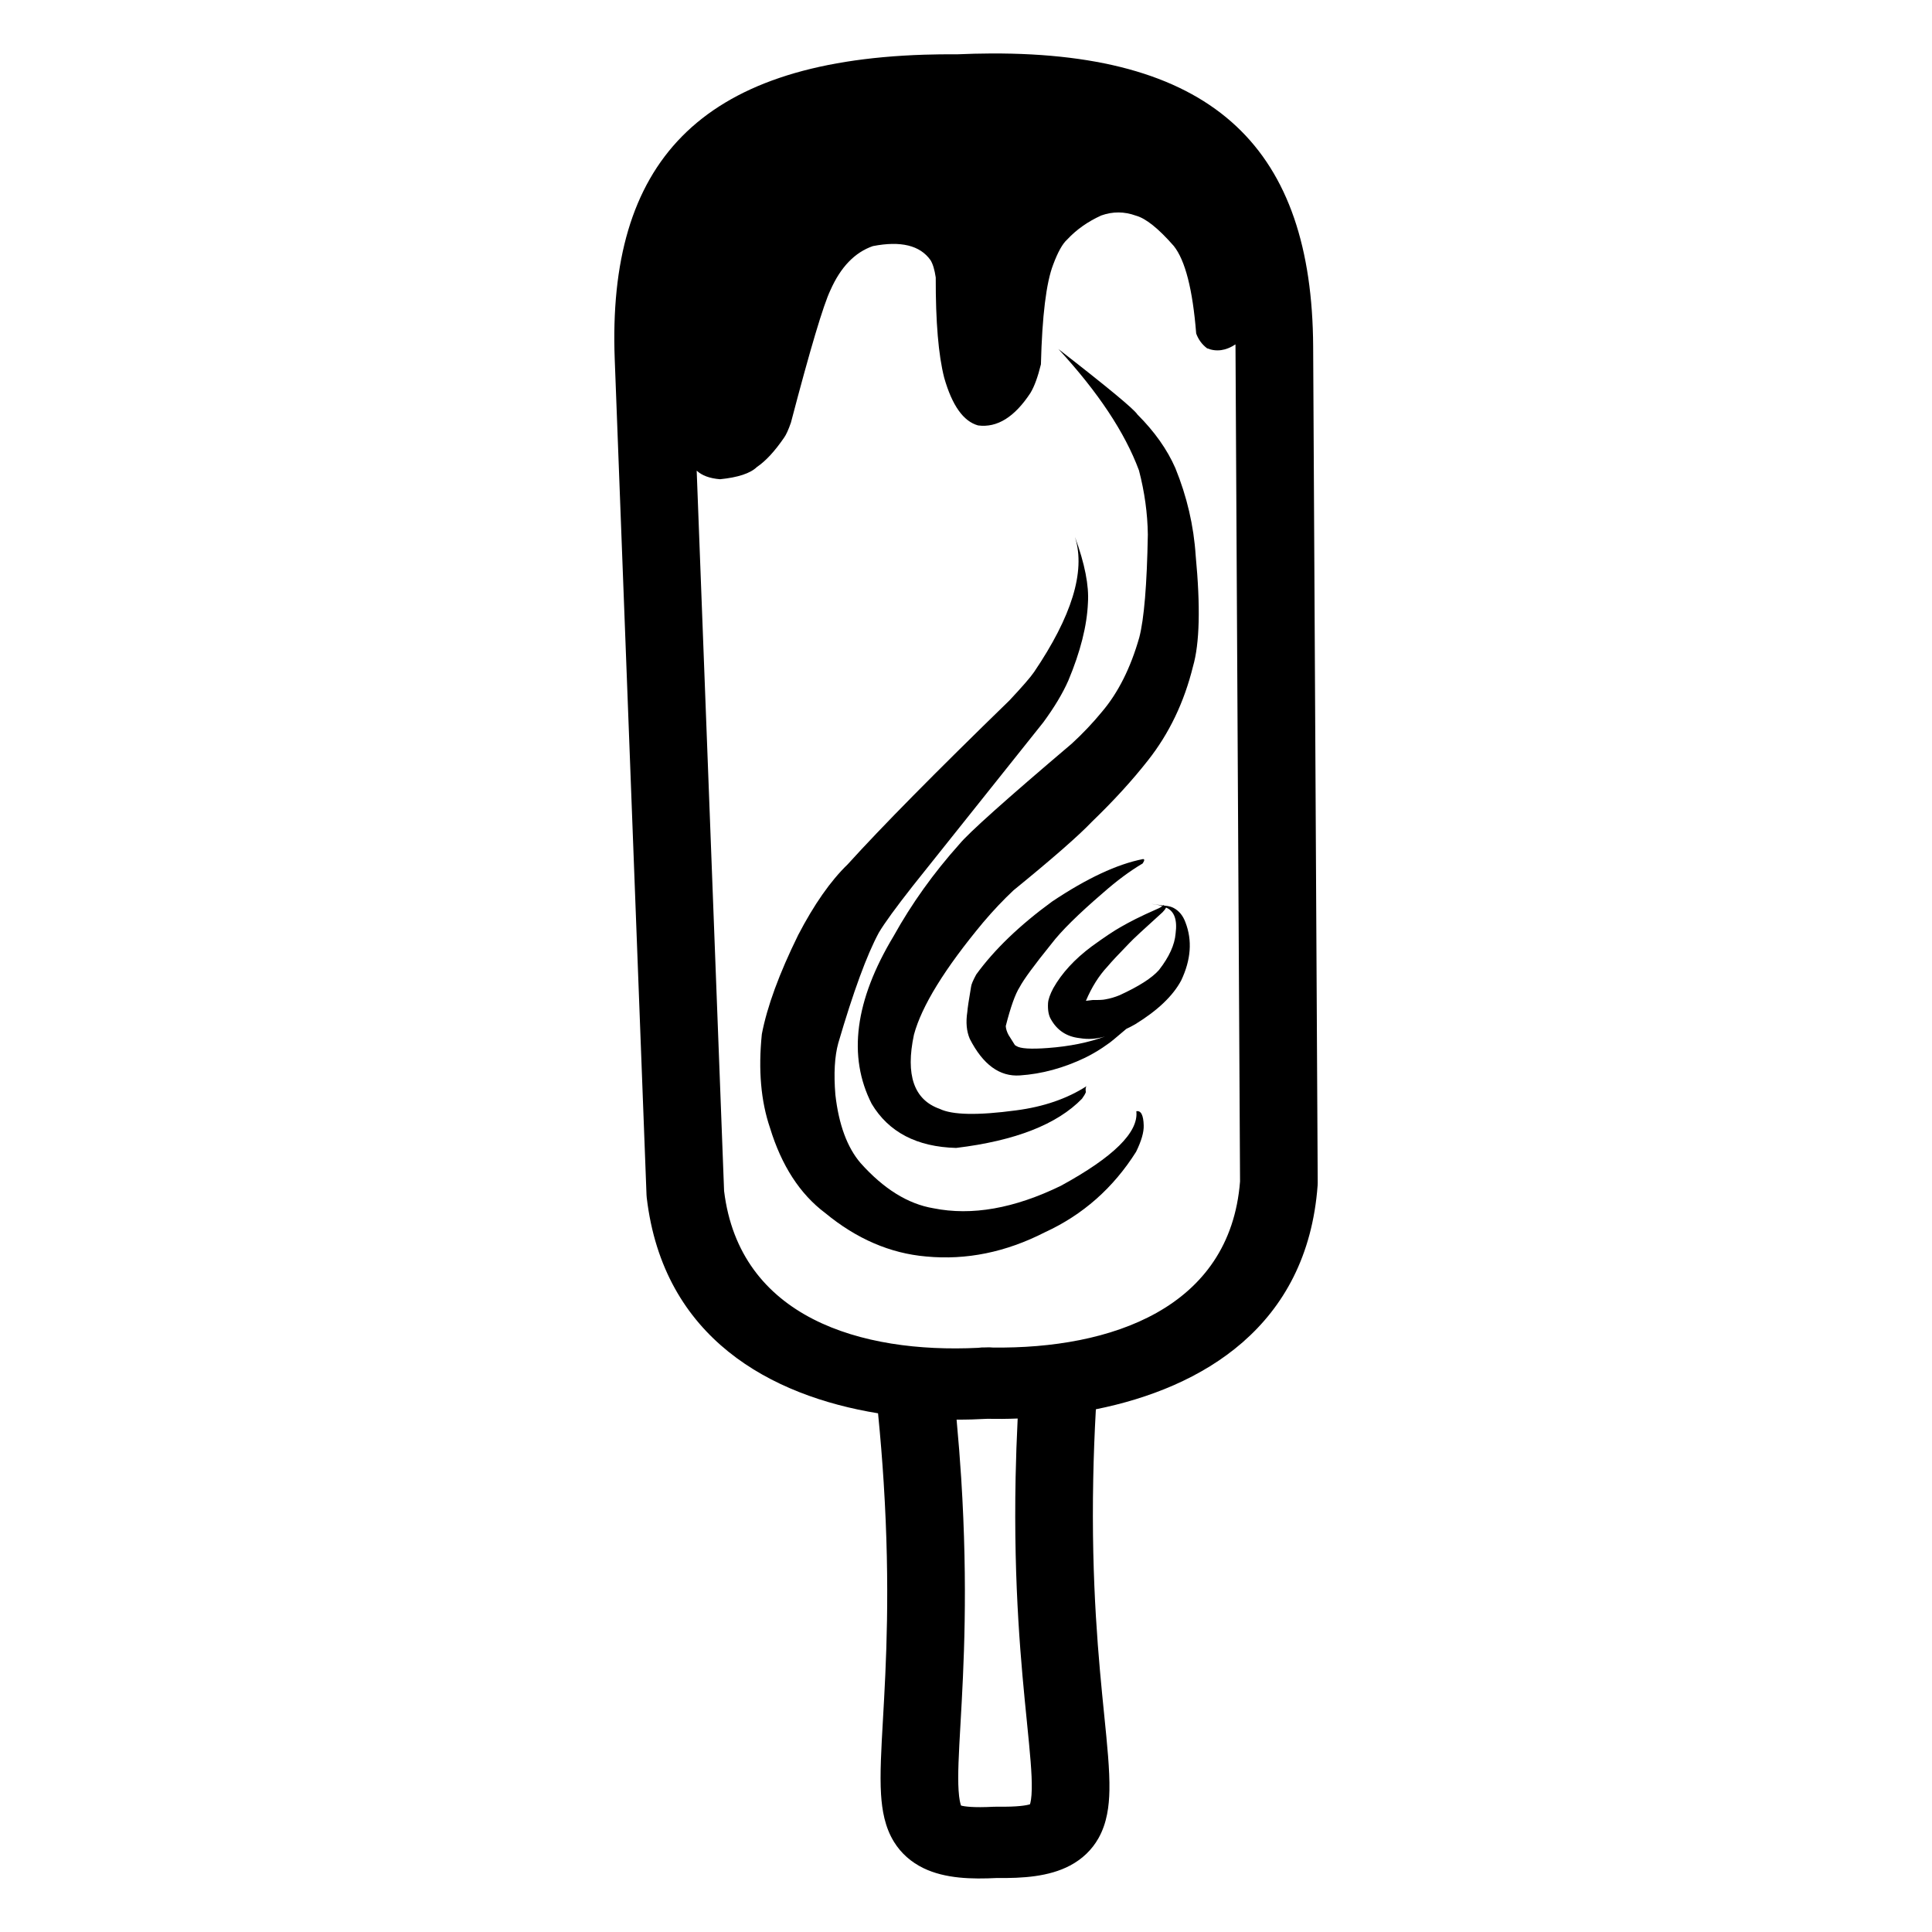 <?xml version="1.0" encoding="UTF-8"?>
<!-- Uploaded to: SVG Repo, www.svgrepo.com, Generator: SVG Repo Mixer Tools -->
<svg fill="#000000" width="800px" height="800px" version="1.1" viewBox="144 144 512 512" xmlns="http://www.w3.org/2000/svg">
 <g>
  <path d="m492 235.83c-0.281-51.879-25.609-77.934-85.434-77.66-2.863 0.012-5.812 0.09-8.832 0.219-3.019-0.02-5.969 0.012-8.832 0.105-59.789 1.922-83.965 28.883-81.992 80.734l8.426 221.48c0.008 0.23 0.027 0.457 0.055 0.684 4.391 37.34 32.973 52.523 61.301 57.148 0.637 6.438 1.125 12.527 1.488 18.273 1.785 28.191 0.637 48.387-0.188 62.875-0.441 7.75-0.844 14.535-0.504 19.883 0.262 4.106 1 8.633 3.457 12.586 1.848 2.973 4.477 5.324 7.816 6.938 5.734 2.769 12.77 2.934 19.48 2.59 6.719 0.094 13.738-0.328 19.348-3.305 3.266-1.734 5.793-4.18 7.512-7.219 2.285-4.043 2.824-8.594 2.906-12.703 0.105-5.356-0.59-12.121-1.367-19.848-1.453-14.445-3.477-34.586-2.918-62.82 0.113-5.758 0.336-11.859 0.695-18.316 28.109-5.66 56.008-21.879 58.77-59.352 0.016-0.227 0.023-0.457 0.023-0.688zm-75.855 364.53c0.82 8.172 1.363 13.703 1.285 17.766-0.047 2.359-0.309 3.527-0.473 4.027-0.824 0.266-3.129 0.73-8.676 0.637-0.156-0.004-0.305 0.012-0.457 0.012-0.148 0.004-0.293-0.004-0.445 0.004-5.535 0.297-7.863-0.082-8.695-0.316-0.184-0.496-0.5-1.652-0.648-4.008-0.258-4.055 0.043-9.602 0.512-17.797 0.836-14.668 2.031-35.703 0.18-64.961-0.312-4.926-0.723-10.109-1.223-15.504 2.777 0.008 5.481-0.074 8.094-0.219 2.617 0.051 5.32 0.031 8.094-0.078-0.266 5.41-0.449 10.605-0.547 15.539-0.582 29.297 1.531 50.273 3 64.898zm-9.004-99.246c-0.602-0.059-1.215-0.078-1.84-0.039-0.039 0.004-0.078 0.004-0.113 0.008h-0.117c-0.629-0.02-1.242 0.023-1.84 0.105-31.062 1.527-63.238-7.996-67.34-41.57l-7.262-190.89c1.398 1.293 3.453 2.055 6.191 2.273 4.777-0.477 8.039-1.559 9.781-3.25 2.324-1.574 4.715-4.156 7.18-7.754 0.551-0.762 1.16-2.098 1.824-4.004 5.113-19.504 8.602-31.203 10.469-35.105 2.711-6.121 6.461-10.008 11.242-11.668 7.406-1.441 12.5-0.199 15.281 3.723 0.617 0.992 1.078 2.519 1.383 4.586-0.031 11.742 0.715 20.602 2.242 26.57 2.098 7.356 5.09 11.57 8.98 12.645 5.051 0.668 9.68-2.211 13.891-8.633 1.031-1.715 1.953-4.234 2.762-7.562 0.324-12.84 1.406-21.648 3.25-26.43 1.242-3.328 2.477-5.539 3.699-6.629 2.449-2.637 5.465-4.766 9.051-6.391 3.043-1.082 6.102-1.066 9.176 0.051 2.629 0.719 5.973 3.394 10.027 8.027 3.035 3.793 5.016 11.527 5.945 23.203 0.586 1.605 1.547 2.914 2.883 3.926 2.484 0.988 4.992 0.633 7.523-1.043 0.004 0.223 0.012 0.434 0.012 0.656l1.203 221.18c-2.644 33.703-34.379 44.398-65.484 44.012z"/>
  <path d="m445.14 438.49c0.621 5.559-6.043 12.141-19.992 19.754-12.355 6.016-23.617 8.004-33.777 5.961-6.75-1.133-13.188-5.129-19.312-11.984-3.547-4.137-5.773-10.168-6.676-18.102-0.457-5.606-0.199-10.16 0.766-13.672 3.996-13.648 7.578-23.402 10.742-29.266 1.488-2.519 4.523-6.691 9.102-12.516l34.496-43.242c2.93-3.996 5.137-7.676 6.621-11.047 3.219-7.684 4.953-14.559 5.203-20.625 0.309-4.543-0.836-10.363-3.438-17.461l0.082 0.289c2.711 8.918-0.93 20.758-10.918 35.516-0.914 1.348-3.086 3.852-6.519 7.516-19.66 19.113-33.953 33.594-42.871 43.445-4.523 4.367-8.898 10.609-13.121 18.727-5.031 10.227-8.242 18.984-9.633 26.266-0.973 9.477-0.254 17.758 2.16 24.844 3.062 10.016 7.934 17.531 14.609 22.551 8.328 6.871 17.254 10.719 26.773 11.539 10.641 1.012 21.129-1.129 31.465-6.414 10.051-4.617 18.113-11.73 24.176-21.332 1.406-2.879 2.078-5.207 2.016-6.992-0.074-2.742-0.727-3.992-1.953-3.754z"/>
  <path d="m455.48 268.05c-2.172-4.953-5.523-9.688-10.055-14.207-0.832-1.363-7.805-7.144-20.922-17.332l0.012 0.016c10.5 11.398 17.605 22.113 21.328 32.148 1.492 5.738 2.273 11.398 2.344 16.984-0.234 13.293-0.992 22.395-2.269 27.293-2.305 8.074-5.594 14.625-9.867 19.656-2.43 2.965-5.106 5.789-8.023 8.469-17.441 14.797-27.375 23.684-29.805 26.664-6.824 7.625-12.629 15.742-17.414 24.352-10.266 17.059-12.199 31.871-5.805 44.434 4.5 7.516 11.961 11.41 22.383 11.688 15.625-1.887 26.742-6.231 33.348-13.035 0.492-0.664 0.836-1.242 1.027-1.738-0.133-0.859-0.055-1.398 0.227-1.621-5.188 3.344-11.43 5.492-18.727 6.441-10.137 1.363-16.875 1.23-20.219-0.391-6.84-2.406-9.117-8.965-6.836-19.672 2.055-7.617 8.176-17.543 18.359-29.773 2.621-3.094 5.293-5.918 8.016-8.477 10.332-8.418 17.262-14.477 20.785-18.176 5.769-5.566 10.727-10.992 14.871-16.281 5.613-7.113 9.582-15.406 11.918-24.879 1.762-6.062 2-15.863 0.711-29.391-0.512-7.887-2.309-15.613-5.387-23.172z"/>
  <path d="m455.07 384.64c-0.309-0.164-0.621-0.289-0.934-0.379-0.379-0.113-0.914-0.203-1.609-0.266-0.141-0.086-0.203-0.137-0.191-0.152l-0.141 0.113-3.309-0.445 0.324 0.047c1.328 0.172 2.266 0.359 2.809 0.559-0.359 0.277-0.648 0.457-0.859 0.543-2.742 1.211-4.82 2.176-6.231 2.894-1.418 0.715-2.719 1.418-3.906 2.102-1.793 0.996-4.371 2.723-7.742 5.172-4.504 3.363-7.887 7.047-10.148 11.047-0.859 1.625-1.324 2.941-1.391 3.953-0.105 1.809 0.141 3.231 0.746 4.262 1.652 2.969 4.191 4.644 7.625 5.023 2.262 0.379 4.481 0.238 6.652-0.418 0.039-0.012 0.078-0.023 0.121-0.035-4.34 1.605-9.398 2.644-15.223 3.074-4.516 0.336-7.285 0.16-8.309-0.531-0.211-0.109-0.348-0.203-0.418-0.285l-1.664-2.648c-0.445-0.828-0.691-1.613-0.734-2.356 1.285-5.047 2.512-8.488 3.68-10.316 1.047-1.996 3.856-5.824 8.43-11.484 2.582-3.391 7.144-7.891 13.68-13.508 3.629-3.199 7.125-5.793 10.484-7.777 0.516-0.777 0.555-1.164 0.113-1.16h-0.051c-6.828 1.344-14.844 5.09-24.047 11.242-8.613 6.289-15.316 12.734-20.113 19.336-0.848 1.555-1.305 2.644-1.371 3.269-0.605 3.531-0.934 5.746-0.992 6.644-0.426 2.762-0.207 5.144 0.656 7.152 3.496 6.832 7.922 10.059 13.281 9.684 5.789-0.387 11.547-1.949 17.281-4.691 2.156-1.062 4.156-2.269 6-3.621 0.492-0.289 2.144-1.637 4.926-4.027 0.801-0.375 1.59-0.777 2.356-1.223 5.941-3.652 10-7.519 12.176-11.605 2.602-5.481 2.981-10.613 1.129-15.398-0.641-1.762-1.672-3.023-3.086-3.789zm0.477 6.746c-0.238 2.984-1.707 6.211-4.402 9.672-1.859 2.117-5.344 4.348-10.461 6.691-1.254 0.516-2.5 0.879-3.742 1.09-0.57 0.141-1.672 0.195-3.301 0.168l-1.863 0.223c1.531-3.625 3.441-6.656 5.727-9.098 0.969-1.168 2.914-3.25 5.832-6.246 0.859-0.93 3.773-3.641 8.746-8.125 0.41-0.406 0.723-0.824 0.938-1.246l0.086 0.039c2.109 0.938 2.922 3.211 2.441 6.832z"/>
 </g>
</svg>